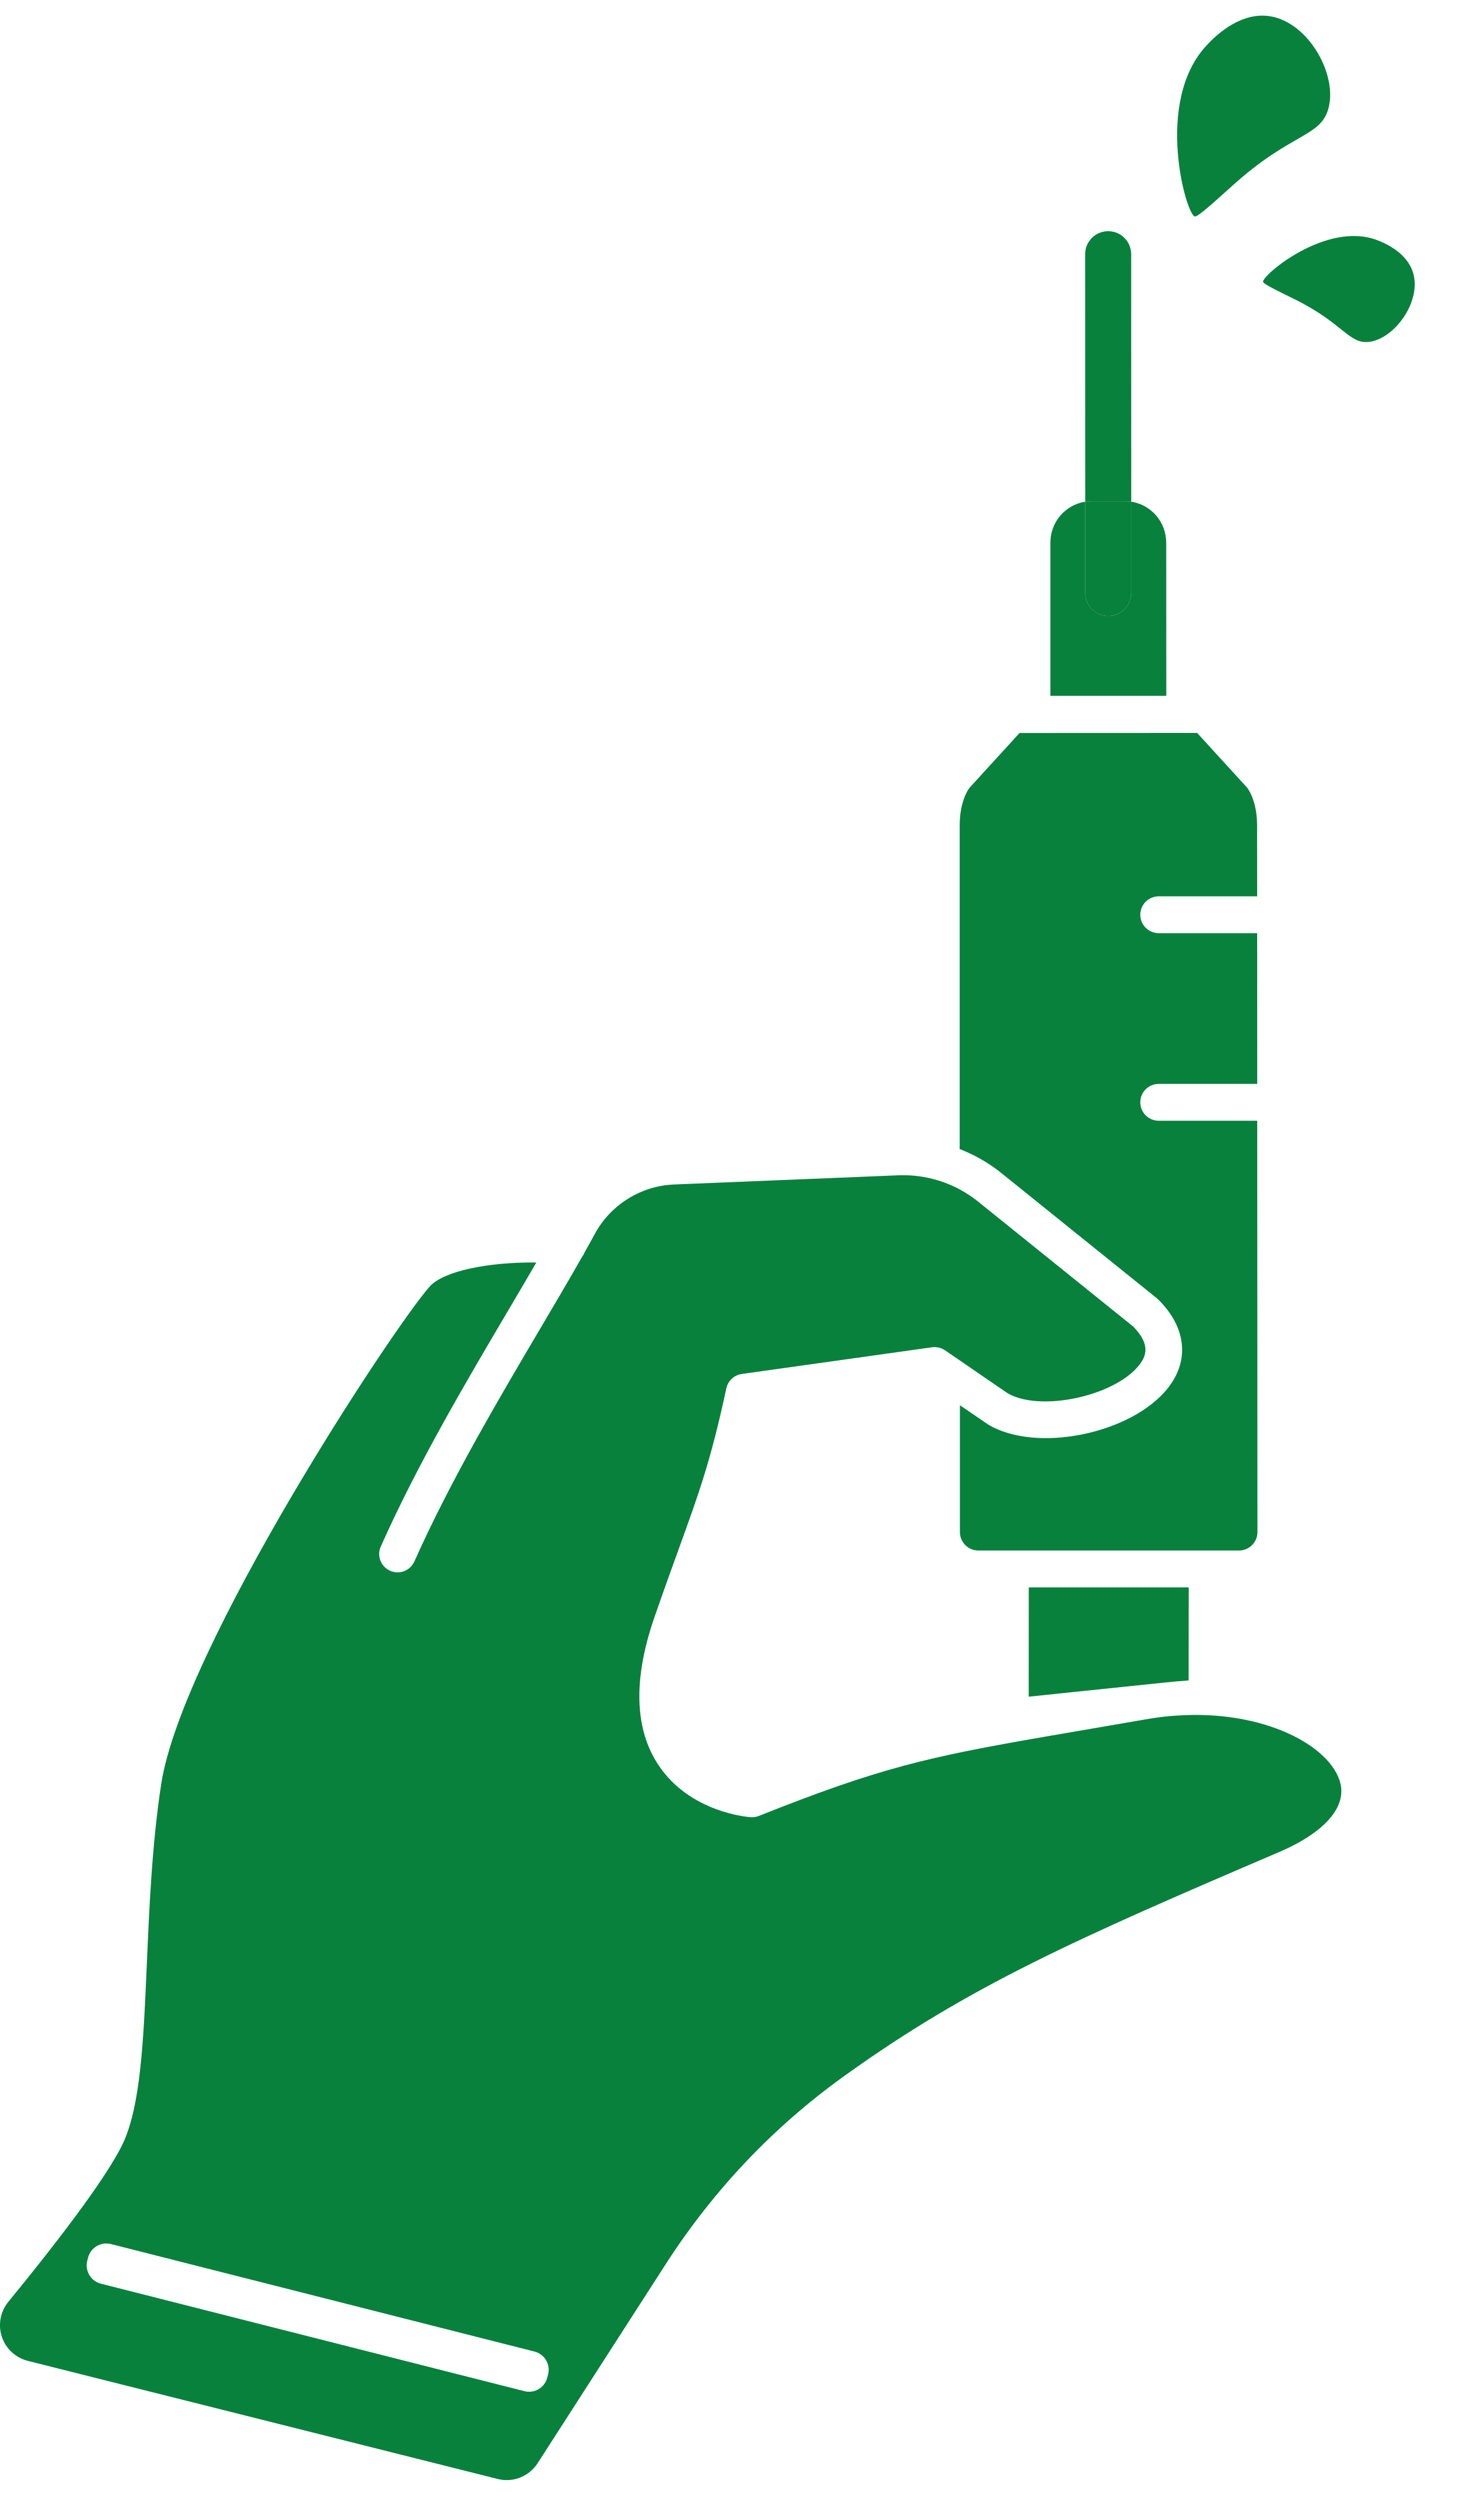 <svg width="20" height="34" viewBox="0 0 20 34" fill="none" xmlns="http://www.w3.org/2000/svg">
<g clip-path="url(#clip0_4643_457)">
<path d="M17.185 3.833C17.164 3.75 18.044 3.002 18.737 3.266C18.814 3.296 19.154 3.425 19.232 3.733C19.329 4.121 18.964 4.612 18.624 4.65C18.348 4.68 18.276 4.393 17.599 4.062C17.299 3.916 17.191 3.858 17.185 3.833Z" fill="#07813C"/>
<path d="M16.256 2.944C16.14 2.927 15.7 1.388 16.413 0.621C16.492 0.535 16.841 0.16 17.266 0.219C17.803 0.294 18.211 1.028 18.069 1.492C17.954 1.867 17.556 1.812 16.77 2.523C16.422 2.838 16.29 2.949 16.256 2.944L16.256 2.944Z" fill="#07813C"/>
</g>
<path d="M15.306 6.817C15.335 6.817 15.363 6.819 15.391 6.823L15.39 3.457C15.39 3.284 15.25 3.144 15.077 3.144C14.904 3.144 14.764 3.284 14.764 3.457L14.765 6.823C14.793 6.819 14.821 6.817 14.85 6.817H15.306V6.817Z" fill="#07813C"/>
<path d="M14.628 23.009C15.002 22.971 15.406 22.929 15.843 22.883C15.954 22.871 16.063 22.862 16.172 22.854L16.173 21.588L13.997 21.588L13.996 23.075C14.197 23.054 14.407 23.032 14.628 23.009L14.628 23.009Z" fill="#07813C"/>
<path d="M18.237 24.256C18.113 23.743 17.19 23.25 16.011 23.332C15.888 23.339 15.761 23.354 15.63 23.376C15.364 23.422 15.119 23.464 14.892 23.503C14.648 23.545 14.424 23.583 14.217 23.619C12.626 23.895 11.973 24.04 10.324 24.697C10.289 24.711 10.252 24.716 10.214 24.714C10.181 24.712 9.387 24.652 8.958 24.004C8.631 23.511 8.613 22.833 8.905 21.991C9.034 21.62 9.142 21.321 9.237 21.059C9.508 20.312 9.672 19.861 9.882 18.881C9.904 18.779 9.988 18.701 10.092 18.686L12.68 18.323C12.742 18.314 12.805 18.329 12.857 18.364L13.706 18.946C14.145 19.207 15.164 18.991 15.499 18.565C15.594 18.444 15.658 18.287 15.419 18.042L13.304 16.339C13.018 16.11 12.659 15.983 12.292 15.983C12.269 15.983 12.248 15.983 12.226 15.984L9.171 16.109C8.721 16.127 8.308 16.384 8.094 16.779C8.049 16.862 8.002 16.947 7.952 17.035C7.944 17.056 7.933 17.075 7.92 17.092C7.756 17.381 7.568 17.7 7.369 18.037C6.787 19.022 6.127 20.14 5.638 21.235C5.582 21.362 5.434 21.419 5.307 21.362C5.181 21.306 5.124 21.158 5.181 21.032C5.681 19.909 6.349 18.779 6.938 17.782C7.063 17.57 7.184 17.365 7.297 17.17C6.628 17.163 6.035 17.29 5.85 17.493C5.361 18.034 2.475 22.421 2.193 24.265C2.068 25.08 2.031 25.943 1.998 26.704C1.953 27.748 1.914 28.651 1.666 29.164C1.425 29.66 0.693 30.598 0.113 31.305C0.005 31.438 -0.029 31.617 0.025 31.78C0.079 31.943 0.213 32.066 0.379 32.108L6.771 33.714C6.98 33.767 7.198 33.68 7.315 33.499L9.059 30.79C9.71 29.78 10.531 28.916 11.501 28.223C13.192 27.012 14.608 26.384 17.398 25.19C18.011 24.928 18.317 24.587 18.237 24.255L18.237 24.256ZM7.457 32.292L7.446 32.335C7.411 32.472 7.272 32.555 7.135 32.52L1.372 31.058C1.236 31.023 1.153 30.884 1.187 30.747L1.198 30.704C1.233 30.567 1.372 30.485 1.509 30.519L7.272 31.981C7.409 32.016 7.492 32.155 7.457 32.292Z" fill="#07813C"/>
<path d="M15.744 17.661C15.751 17.667 15.758 17.673 15.764 17.679C16.139 18.053 16.186 18.5 15.892 18.875C15.398 19.503 14.092 19.768 13.44 19.371C13.436 19.369 13.432 19.366 13.429 19.363L13.06 19.111V20.837C13.06 20.903 13.087 20.967 13.134 21.014C13.181 21.061 13.245 21.087 13.311 21.087L16.858 21.087C16.924 21.087 16.988 21.06 17.035 21.013C17.082 20.966 17.108 20.902 17.108 20.836L17.105 15.242H15.765C15.627 15.242 15.514 15.13 15.514 14.991C15.514 14.853 15.627 14.741 15.765 14.741H17.105L17.104 12.691H15.765C15.627 12.691 15.514 12.579 15.514 12.441C15.514 12.302 15.627 12.19 15.765 12.19H17.104L17.103 11.215C17.103 11.02 17.054 10.835 16.971 10.716L16.288 9.968L13.871 9.969L13.188 10.717C13.106 10.834 13.057 11.02 13.057 11.217V15.605C13.057 15.612 13.055 15.619 13.054 15.626C13.256 15.704 13.447 15.812 13.618 15.949L15.744 17.66L15.744 17.661Z" fill="#07813C"/>
<path d="M15.866 7.378C15.866 7.097 15.66 6.864 15.391 6.823L15.391 8.064C15.391 8.237 15.251 8.377 15.078 8.377C14.906 8.377 14.765 8.237 14.765 8.065L14.765 6.823C14.497 6.865 14.291 7.097 14.291 7.378V9.463H15.868L15.867 7.378L15.866 7.378Z" fill="#07813C"/>
<path d="M15.078 8.377C15.251 8.377 15.391 8.237 15.391 8.064L15.391 6.823C15.363 6.819 15.335 6.817 15.306 6.817H14.85C14.821 6.817 14.793 6.819 14.765 6.823L14.765 8.064C14.765 8.237 14.905 8.377 15.078 8.377V8.377Z" fill="#07813C"/>
<defs>
<clipPath id="clip0_4643_457">
<rect width="3.716" height="4.002" fill="white" transform="translate(16.392) rotate(13.827)"/>
</clipPath>
</defs>
</svg>
